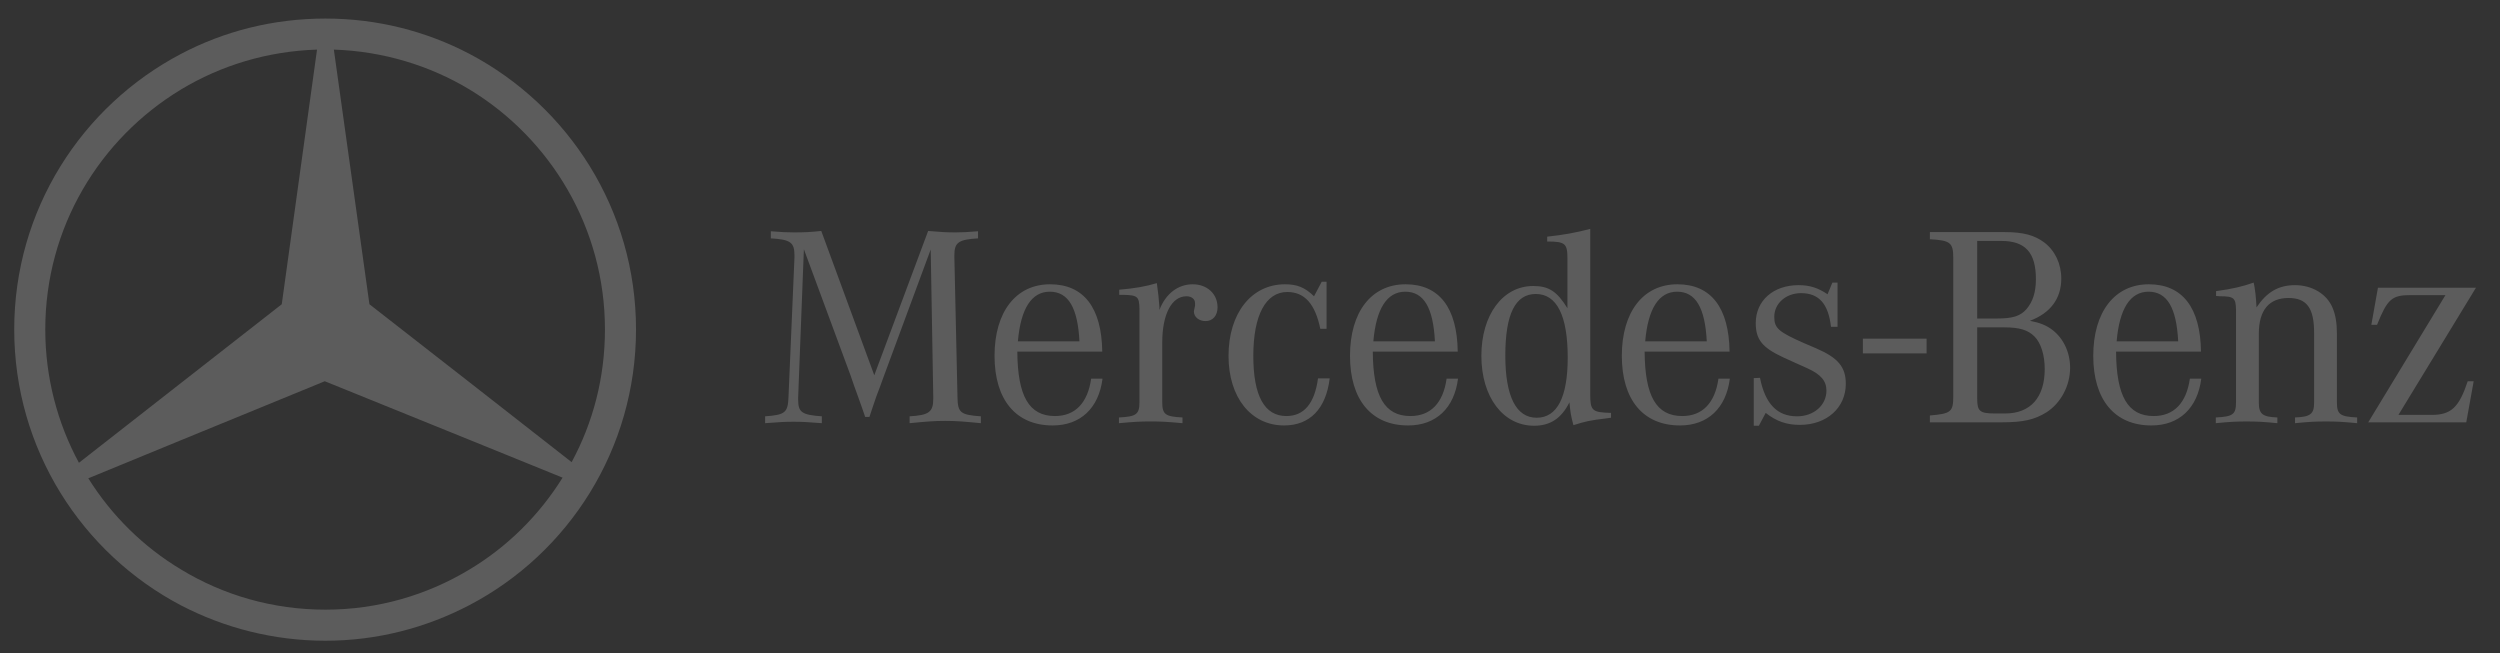 <svg width="199" height="52" viewBox="0 0 199 52" fill="none" xmlns="http://www.w3.org/2000/svg">
<rect x="0" y="0" width="199" height="52" fill="#333333" stroke="none"/>
<path fill-rule="evenodd" clip-rule="evenodd" d="M37.364 4.284C45.244 8.43 50.627 16.697 50.627 26.226C50.627 35.755 45.244 44.048 37.364 48.169V45.336C40.378 43.532 42.927 41.008 44.782 38.021L37.364 35.009V30.424L45.502 36.786C47.202 33.644 48.154 30.063 48.154 26.226C48.154 18.139 43.828 11.031 37.364 7.116V4.284ZM25.905 1.477C30.026 1.477 33.914 2.481 37.364 4.284V7.117C34.197 5.211 30.489 4.078 26.575 3.949L29.407 24.218L37.364 30.424V35.009L25.853 30.347L14.419 35.035V30.476L22.428 24.217L25.235 3.948C21.269 4.077 17.587 5.211 14.419 7.116V4.284C17.845 2.481 21.759 1.477 25.905 1.477ZM37.364 48.169C33.914 49.972 30.025 51.002 25.905 51.002C21.759 51.002 17.845 49.972 14.42 48.195V45.336C17.768 47.37 21.707 48.529 25.905 48.529C30.077 48.529 33.992 47.37 37.364 45.336V48.169ZM14.42 48.195C6.514 44.048 1.132 35.755 1.132 26.226C1.132 16.697 6.513 8.43 14.419 4.284L14.42 7.117C7.93 11.032 3.604 18.114 3.604 26.226C3.604 30.063 4.583 33.696 6.283 36.837L14.419 30.476V35.035L7.029 38.073C8.883 41.036 11.406 43.533 14.42 45.336V48.195Z" fill="white" fill-opacity="0.2"/>
<path d="M126.582 18.219C125.448 18.52 124.426 18.702 123.157 18.838V19.224C124.585 19.224 124.768 19.384 124.768 20.565V24.536C123.928 23.174 123.269 22.766 122.045 22.766C119.617 22.766 117.917 25.058 117.917 28.326C117.917 31.595 119.64 33.889 122.114 33.889C123.406 33.889 124.291 33.3 124.925 32.028C125.017 32.89 125.017 32.981 125.244 33.844C126.174 33.548 126.559 33.457 127.898 33.299L128.237 33.252V32.867C126.718 32.822 126.582 32.708 126.582 31.324V18.219ZM65.373 18.384C64.511 18.475 64.056 18.499 63.217 18.499C62.582 18.499 62.242 18.477 61.358 18.408V18.974C62.923 19.065 63.24 19.292 63.24 20.337V20.474L62.763 31.619C62.718 32.845 62.493 33.025 60.904 33.139V33.685C62.085 33.593 62.536 33.571 63.171 33.571C63.807 33.571 64.26 33.593 65.418 33.685V33.139C63.829 33.025 63.534 32.821 63.534 31.823V31.619L63.989 19.838L67.708 29.894L67.981 30.688L68.3 31.572L68.617 32.459L68.867 33.186H69.208L69.456 32.436L69.751 31.572L70.068 30.734L70.34 29.983L74.084 19.86L74.288 31.619V31.732C74.288 32.799 73.948 33.048 72.405 33.139V33.685C73.835 33.548 74.379 33.503 75.241 33.503C76.102 33.503 76.647 33.548 78.077 33.685V33.139C76.443 33.025 76.238 32.845 76.216 31.619L75.968 20.474V20.314C75.968 19.293 76.307 19.065 77.851 18.974V18.408C76.988 18.477 76.625 18.499 76.058 18.499C75.377 18.499 74.902 18.475 73.88 18.384L69.593 29.871L65.373 18.384ZM153.619 18.475V19.044C155.252 19.134 155.48 19.315 155.48 20.541V31.55C155.48 32.776 155.299 32.934 153.619 33.071V33.616H159.359C161.038 33.616 161.945 33.412 162.897 32.822C164.033 32.096 164.781 30.71 164.781 29.28C164.781 28.055 164.259 26.944 163.374 26.262C162.897 25.899 162.398 25.694 161.581 25.535C163.215 24.923 164.078 23.765 164.078 22.177C164.078 20.995 163.578 19.95 162.716 19.293C161.945 18.725 161.06 18.475 159.585 18.475L153.619 18.475ZM157.385 19.179H159.313C161.219 19.179 162.058 20.109 162.058 22.221C162.058 23.264 161.81 24.014 161.311 24.604C160.811 25.172 160.199 25.354 158.927 25.354H157.385V19.179ZM105.21 22.425L104.596 23.582C103.87 22.878 103.258 22.629 102.283 22.629C99.606 22.629 97.79 24.945 97.79 28.326C97.79 31.64 99.584 33.866 102.215 33.866C104.257 33.866 105.55 32.548 105.844 30.12H104.913C104.642 32.118 103.801 33.117 102.394 33.117C100.648 33.117 99.764 31.505 99.764 28.326C99.764 25.08 100.764 23.243 102.465 23.243C103.849 23.243 104.687 24.196 105.095 26.17H105.595V22.425L105.21 22.425ZM145.858 22.494L145.473 23.423C144.702 22.902 144.045 22.698 143.16 22.698C141.163 22.698 139.757 23.924 139.757 25.717C139.757 27.033 140.28 27.669 141.935 28.442L142.978 28.916L143.84 29.302C144.951 29.802 145.384 30.324 145.384 31.096C145.384 32.254 144.385 33.139 143.047 33.139C141.458 33.139 140.505 32.141 140.096 30.075L139.599 30.098V33.889H140.007L140.55 32.867C141.412 33.548 142.229 33.82 143.273 33.82C145.406 33.82 146.926 32.459 146.926 30.552C146.926 29.213 146.312 28.486 144.589 27.737L143.636 27.329C141.571 26.421 141.232 26.126 141.232 25.218C141.232 24.151 142.162 23.334 143.364 23.334C144.793 23.334 145.541 24.197 145.745 26.012H146.268V22.494H145.858ZM179.393 22.494C178.488 22.812 177.715 22.993 176.398 23.174V23.56C176.512 23.56 176.627 23.582 176.695 23.582C177.83 23.582 177.964 23.72 177.987 24.651V24.99V32.004C177.987 32.98 177.762 33.163 176.378 33.23V33.685C177.558 33.571 178.033 33.549 178.826 33.549C179.644 33.549 180.098 33.571 181.278 33.685V33.23C180.098 33.185 179.803 32.958 179.803 32.051V26.555C179.803 24.694 180.619 23.72 182.162 23.72C183.613 23.72 184.203 24.514 184.203 26.489V32.051C184.203 32.958 183.909 33.185 182.683 33.23V33.685C183.862 33.571 184.316 33.549 185.156 33.549C185.972 33.549 186.427 33.571 187.63 33.685V33.23C186.246 33.163 186.018 32.98 186.018 32.004V26.555C186.018 25.694 185.904 25.058 185.677 24.513C185.224 23.401 184.044 22.698 182.683 22.698C181.369 22.698 180.437 23.243 179.619 24.469C179.573 23.606 179.507 23.016 179.393 22.494ZM92.085 22.538C91.154 22.81 90.383 22.947 89.09 23.061V23.469H89.385C90.564 23.492 90.678 23.606 90.701 24.582V24.945V32.004C90.701 32.98 90.452 33.163 89.068 33.23V33.685C90.316 33.571 90.792 33.547 91.609 33.547C92.403 33.547 92.879 33.571 94.126 33.685V33.23C92.743 33.163 92.515 32.98 92.515 32.004V27.26C92.515 25.012 93.264 23.584 94.443 23.584C94.851 23.584 95.125 23.809 95.125 24.128V24.332L95.079 24.56C95.056 24.651 95.034 24.741 95.034 24.786C95.034 25.241 95.443 25.558 95.965 25.558C96.532 25.558 96.917 25.126 96.917 24.467C96.917 23.379 96.077 22.629 94.943 22.629C93.764 22.629 92.787 23.379 92.289 24.673V24.422C92.243 23.741 92.198 23.379 92.085 22.538ZM83.587 22.629C80.865 22.629 79.165 24.831 79.165 28.326C79.165 31.822 80.865 33.866 83.791 33.866C86.014 33.866 87.466 32.48 87.761 30.142H86.855C86.582 32.072 85.584 33.117 83.973 33.117C81.909 33.117 81.002 31.529 80.979 27.987H87.739C87.694 24.491 86.264 22.629 83.587 22.629ZM111.884 22.629C109.162 22.629 107.46 24.831 107.46 28.326C107.46 31.822 109.162 33.866 112.088 33.866C114.311 33.866 115.764 32.48 116.058 30.142H115.15C114.878 32.072 113.881 33.117 112.27 33.117C110.206 33.117 109.297 31.529 109.274 27.987H116.036C115.99 24.491 114.561 22.629 111.884 22.629ZM133.522 22.629C130.799 22.629 129.097 24.831 129.097 28.326C129.097 31.822 130.799 33.866 133.726 33.866C135.949 33.866 137.4 32.48 137.696 30.142H136.788C136.515 32.072 135.518 33.117 133.907 33.117C131.843 33.117 130.935 31.529 130.912 27.987H137.673C137.627 24.491 136.198 22.629 133.522 22.629ZM171.047 22.629C168.325 22.629 166.623 24.831 166.623 28.326C166.623 31.822 168.325 33.866 171.251 33.866C173.474 33.866 174.926 32.48 175.221 30.142H174.313C174.041 32.072 173.044 33.117 171.435 33.117C169.369 33.117 168.462 31.529 168.439 27.987H175.199C175.153 24.491 173.724 22.629 171.047 22.629ZM189.284 22.902L188.759 25.852H189.215C190.031 23.81 190.393 23.491 191.869 23.491H194.657L188.511 33.616H196.314L196.905 30.348H196.429C195.747 32.413 195.113 33.026 193.569 33.026H190.916L197.087 22.902L189.284 22.902ZM83.565 23.219C85.039 23.219 85.788 24.49 85.924 27.169H81.024C81.25 24.559 82.113 23.219 83.565 23.219ZM111.86 23.219C113.335 23.219 114.083 24.49 114.22 27.169H109.319C109.546 24.559 110.408 23.219 111.86 23.219ZM133.499 23.219C134.974 23.219 135.722 24.49 135.859 27.169H130.958C131.185 24.559 132.047 23.219 133.499 23.219ZM171.025 23.219C172.499 23.219 173.248 24.49 173.384 27.169H168.484C168.71 24.559 169.573 23.219 171.025 23.219ZM122.249 23.401C123.927 23.401 124.79 25.127 124.79 28.464C124.79 31.619 123.951 33.252 122.317 33.252C120.684 33.252 119.823 31.551 119.823 28.304C119.823 25.013 120.615 23.401 122.249 23.401ZM157.385 26.058H159.541C160.744 26.058 161.423 26.261 161.945 26.784C162.467 27.306 162.76 28.281 162.76 29.371C162.76 31.64 161.626 32.913 159.607 32.913H158.792C157.589 32.913 157.385 32.73 157.385 31.732V26.058ZM148.286 26.958V28.132H153.356V26.958H148.286Z" fill="white" fill-opacity="0.2"/>
</svg>
